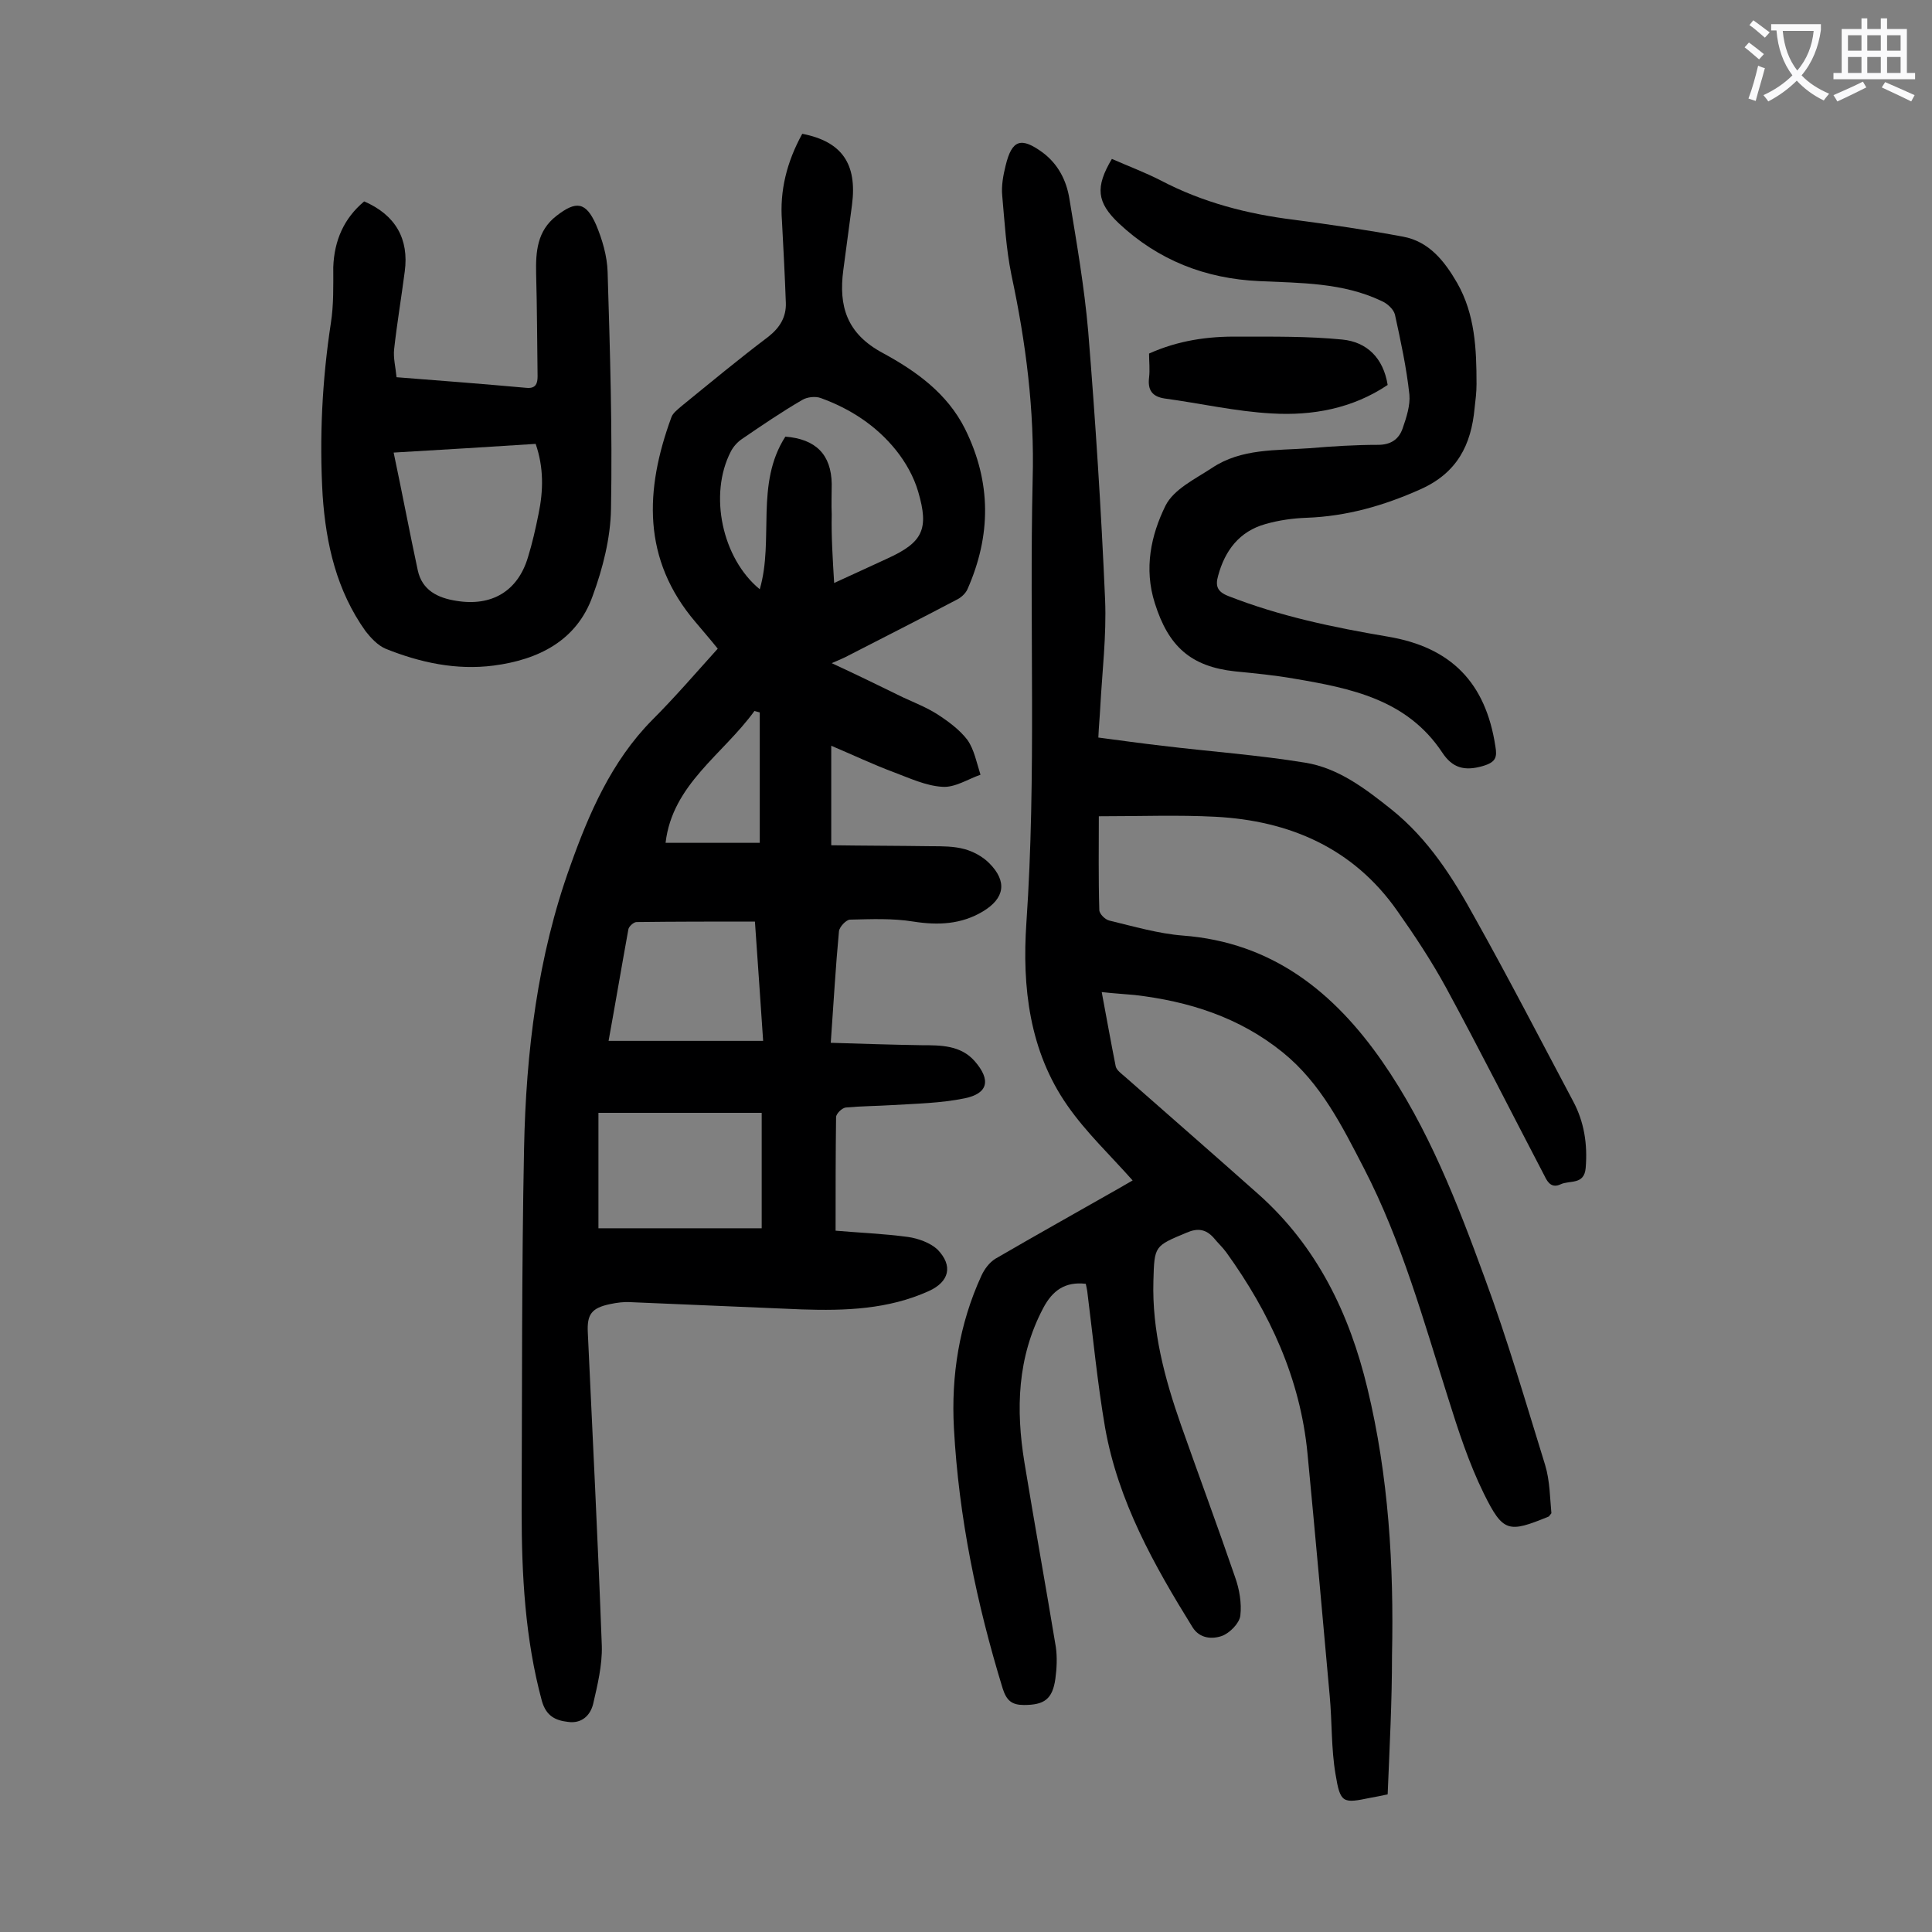 <svg enable-background="new 0 0 400 400" viewBox="0 0 400 400" xmlns="http://www.w3.org/2000/svg"><rect x="0" y="0" width="400" height="400" fill="#808080" stroke="none"/><g fill="#000001"><path d="m287.3 371.5c-1.3.3-2.4.5-3.5.7-5.8 1.2-6.3 1.2-7.3-4.9-.9-5.3-.7-10.8-1.2-16.2-1.5-16.7-3-33.5-4.6-50.2-1.5-15.5-7.8-29.1-16.8-41.6-.8-1.1-1.8-2-2.6-3-1.6-1.8-3.3-2.1-5.6-1.1-6.7 2.8-6.7 2.7-6.9 10-.3 10.3 2.3 20.1 5.7 29.8 3.7 10.5 7.6 21 11.2 31.5.9 2.5 1.4 5.4 1.1 8-.2 1.6-2.2 3.6-3.8 4.2-2 .7-4.6.6-6.1-1.8-8-12.9-15.4-26.1-18.1-41.3-1.6-9.3-2.5-18.8-3.7-28.3-.1-.5-.2-1.1-.3-1.5-4.3-.5-6.9 1.4-8.8 5-5.4 10.2-5.7 21-3.9 32 2.1 12.8 4.4 25.5 6.5 38.2.3 2.1.2 4.4-.1 6.6-.6 4.2-2.3 5.4-6.5 5.4-2.5 0-3.6-.9-4.4-3.4-5.4-17.6-9.1-35.5-10.1-53.9-.6-10.9 1.1-21.6 5.7-31.6.6-1.3 1.6-2.7 2.9-3.5 8.6-5 17.2-9.8 25.8-14.7 1-.6 2.1-1.2 2.6-1.5-4.6-5.2-9.6-9.9-13.5-15.5-7.9-11.3-9.4-24.6-8.5-37.8 2.1-30.6.6-61.2 1.3-91.8.4-14.4-1.4-28.4-4.4-42.4-1.1-5.4-1.4-10.9-1.9-16.4-.2-2 .2-4.2.7-6.2 1.3-5.4 3.2-6 7.7-2.7 3.2 2.4 4.9 5.8 5.5 9.5 1.5 9.1 3.1 18.3 3.9 27.5 1.5 18.5 2.7 37.1 3.5 55.6.3 7.4-.6 14.8-1 22.2-.1 2-.3 3.9-.4 6.3 4.5.6 8.9 1.2 13.2 1.7 9.9 1.2 19.8 1.9 29.6 3.5 6.9 1.1 12.5 5.4 17.9 9.7 7.6 6.1 12.7 14.1 17.3 22.5 7 12.5 13.6 25.3 20.3 37.9 2.3 4.3 3 8.9 2.6 13.8-.3 3.6-3.3 2.5-5.2 3.4-1.7.8-2.6-.2-3.3-1.7-6.8-13-13.4-26.1-20.4-39-3-5.5-6.5-10.8-10.1-15.9-9.1-13-22.3-18.7-37.7-19.5-7.7-.4-15.4-.1-24.1-.1 0 6.2-.1 12.8.1 19.4 0 .8 1.2 2 2.1 2.2 5 1.2 10.1 2.7 15.2 3.1 18.5 1.4 31.3 11.7 41.3 26.1 9.5 13.7 15.5 29.2 21.2 44.8 4.7 12.7 8.5 25.8 12.5 38.7 1 3.3 1 6.9 1.3 10-.5.6-.5.7-.6.7-8.3 3.4-9.4 3.3-13.4-4.8-3.1-6.3-5.3-13.1-7.4-19.8-5.1-16.1-9.6-32.4-17.4-47.5-4.5-8.7-8.9-17.6-16.8-24-9-7.3-19.5-10.6-30.7-11.9-2.1-.2-4.1-.3-6.8-.6 1 5.3 1.9 10.4 2.9 15.4.2.8 1.2 1.5 2 2.2 9.2 8.1 18.5 16.2 27.6 24.3 12.1 10.8 18.8 24.7 22.5 40.1 4.4 18.2 5.5 36.7 5.1 55.3 0 9.7-.5 19-.9 28.8z"/><path d="m166.1 27.7c8.2 1.6 11.4 6.2 10.3 14.7-.6 4.5-1.2 9-1.8 13.5-1 7.5.7 13.2 8.2 17.2 6.8 3.7 13.3 8.3 17 15.7 5.5 11.1 5.4 22.1.5 33.2-.4.9-1.4 1.8-2.3 2.2-7.4 3.9-14.9 7.7-22.3 11.5-.9.5-1.9.9-3.5 1.6 5.4 2.5 10.1 4.8 14.8 7.1 2.4 1.1 4.9 2.1 7.1 3.5 2.3 1.5 4.6 3.2 6.2 5.3 1.4 2 1.9 4.7 2.7 7.2-2.6.9-5.3 2.7-7.9 2.5-3.4-.2-6.8-1.8-10-3-4.3-1.6-8.5-3.6-13-5.5v20.6c6.9.1 13.8.1 20.7.2 2.3 0 4.7 0 6.9.6 1.8.5 3.7 1.5 5.1 2.9 3.8 3.8 3.2 7.3-1.3 10s-9.3 2.9-14.4 2.1c-4.3-.7-8.7-.5-13.1-.4-.8 0-2.2 1.5-2.3 2.4-.7 7.4-1.1 14.7-1.7 23.1 6.4.2 12.6.4 18.8.5 4 0 8.1 0 11 3.3 3.4 3.9 2.8 6.7-2.1 7.7s-10 1.1-15 1.4c-3.2.2-6.4.2-9.6.5-.8.1-2 1.3-2 2-.1 7.6-.1 15.2-.1 23.5 4.5.4 9.8.6 15 1.3 2.1.3 4.6 1.2 6.1 2.6 3.3 3.4 2.4 6.7-1.8 8.6-8.4 3.8-17.3 4.1-26.3 3.8-11.8-.5-23.6-1-35.4-1.5-1.4-.1-2.9.1-4.3.4-3.8.8-4.8 2.1-4.6 5.9 1 21.6 2.1 43.3 2.9 64.9.1 4-.9 8.1-1.8 12-.6 2.4-2.4 4.1-5.2 3.7-2.6-.3-4.5-1.2-5.4-4.3-3.5-12.9-4.2-26.2-4.2-39.4.1-25 0-50 .5-75 .4-20 2.8-39.8 9.6-58.6 3.8-10.7 8.5-21.6 16.9-30.1 4.7-4.7 9-9.7 13.6-14.8-1.6-2-3.1-3.7-4.6-5.5-11.1-13-10.5-27.4-5-42.4.3-.9 1.4-1.7 2.2-2.4 5.9-4.8 11.8-9.7 17.9-14.3 2.4-1.9 3.7-4.1 3.6-7-.2-5.6-.5-11.2-.8-16.9-.5-6.3 1-12.3 4.2-18.1zm6.6 93c4.3-2 7.7-3.5 11.1-5.1 7.2-3.3 8.6-6 6.3-13.8-.9-3.1-2.6-6.1-4.6-8.6-4.1-5.1-9.5-8.6-15.6-10.8-1.1-.4-2.8-.2-3.8.4-4.3 2.5-8.4 5.3-12.5 8.1-.9.6-1.8 1.6-2.3 2.6-4.6 8.9-1.8 22.1 6 28.5 3-10.3-1-21.8 5.3-31.6 6.3.5 9.5 3.7 9.6 9.8 0 2.1-.1 4.2 0 6.3-.1 4.6.2 9.1.5 14.2zm-48.8 133.6h33.8c0-8.3 0-15.8 0-23.9-11.2 0-22.2 0-33.8 0zm2.1-38.8h32c-.6-8.5-1.1-16.5-1.7-24.7-8.4 0-16.4 0-24.5.1-.6 0-1.6.9-1.7 1.5-1.4 7.7-2.7 15.4-4.1 23.1zm31.3-68c-.4-.1-.7-.2-1.1-.3-6.5 9-17 15.2-18.4 27.3h19.5c0-9.3 0-18.1 0-27z"/><path d="m230.2 32.9c3.4 1.5 6.9 2.8 10.2 4.5 8.6 4.5 17.8 6.9 27.5 8.1 7.6 1 15.1 2.1 22.6 3.5 5.4 1 8.6 5.1 11.2 9.6 3.7 6.5 4 13.7 4 20.9 0 1.7-.2 3.3-.4 5-.7 7.6-3.6 13.4-11.2 16.8s-15.3 5.6-23.6 5.9c-2.8.1-5.7.5-8.5 1.3-5.4 1.5-8.4 5.5-9.8 10.7-.6 2.1-.2 3.3 2.1 4.2 10.7 4.2 21.8 6.5 33 8.4 13.2 2.2 20.3 9.6 22.3 22.7.4 2.3.1 3.3-2.6 4.1-3.8 1.1-6.3.4-8.4-2.8-7.3-11-18.9-13.3-30.7-15.3-4-.7-8.1-1.1-12.2-1.5-9.2-1-13.8-5.2-16.6-14.1-2.3-7.2-.8-14.1 2.2-20.2 1.7-3.4 6.1-5.5 9.6-7.8 6.1-4.1 13.3-3.6 20.2-4.1 4.7-.4 9.5-.7 14.2-.7 2.6 0 4.3-1.1 5.1-3.4s1.6-4.8 1.4-7c-.6-5.6-1.8-11.1-3-16.6-.3-1.1-1.6-2.3-2.8-2.8-8-3.8-16.7-3.7-25.3-4.1-11.1-.5-20.9-4.3-29.1-12-4.5-4.3-4.9-7.4-1.4-13.3z"/><path d="m75.4 41.7c6.5 2.8 9.3 7.8 8.4 14.5-.7 5.4-1.6 10.7-2.2 16.1-.2 1.8.3 3.7.5 5.8 9.1.7 18 1.4 26.9 2.2 2 .2 2.3-1 2.3-2.4-.1-7.1-.1-14.1-.3-21.2-.1-4.6.2-8.9 4.2-12 4.1-3.2 6.1-2.9 8.2 1.8 1.3 3.1 2.3 6.5 2.4 9.8.5 16.4 1 32.7.7 49.1-.1 6-1.7 12.3-3.8 18-3.3 9.3-11.3 13.2-20.5 14.4-7.7 1-15.2-.6-22.4-3.5-1.6-.7-3-2.2-4.1-3.6-6-8.4-8.2-18-8.9-28.1-.7-12-.1-23.9 1.7-35.7.6-3.8.5-7.7.5-11.6.2-5.5 2.2-10.1 6.4-13.6zm6.1 52c1.8 8.5 3.3 16.5 5 24.4.9 4.1 4.1 5.7 8 6.3 7.3 1.2 12.7-2 14.8-9 .9-2.9 1.6-6 2.2-9 1-4.8 1.1-9.6-.6-14.5-9.5.6-18.8 1.2-29.4 1.8z"/><path d="m237.9 73.2c6-2.7 12.2-3.6 18.5-3.5 7.2 0 14.4-.1 21.5.6 5.1.5 8.5 3.8 9.4 9.4-7.3 4.9-15.6 6.4-24 5.9-7.4-.4-14.8-2.1-22.2-3.1-2.6-.4-3.5-1.8-3.2-4.3.2-1.7 0-3.3 0-5z"/></g><path d="m362.1 8.8c1.1.8 2.1 1.6 3.1 2.4l-1 1.1c-1.3-1.1-2.3-2-3-2.5zm1.9 4.8c.5.2.9.4 1.4.5-.6 2.3-1.3 4.5-1.9 6.8l-1.5-.5c.8-2.1 1.4-4.3 2-6.8zm-1-9.4c1.3.9 2.4 1.8 3.4 2.5l-1 1.1c-1.4-1.2-2.4-2.1-3.2-2.6zm3.7 2.2v-1.4h10.3v1.2c-.5 3.6-1.8 6.8-4 9.4 1.5 1.6 3.4 2.8 5.7 3.8-.3.4-.7.8-1.1 1.4-2.3-1.1-4.1-2.5-5.6-4.1-1.6 1.6-3.6 3.1-5.9 4.3-.3-.5-.7-.9-1-1.3 2.4-1.1 4.4-2.5 6-4.1-1.9-2.5-3-5.6-3.3-9.3h-1.1zm8.8 0h-6.4c.3 3.3 1.3 6 3 8.2 2-2.3 3.1-5.1 3.4-8.2z" fill="#fafafb"/><path d="m385.3 3.8h1.3v2.2h2.8v-2.2h1.3v2.2h4.1v9.1h1.7v1.3h-16.9v-1.3h1.7v-9.1h4.1v-2.2zm.4 13.1.7 1.2c-1.8.9-3.8 1.9-6 2.9-.2-.4-.5-.8-.8-1.3 2.3-1 4.3-1.9 6.1-2.8zm-3.1-6.4h2.8v-3.2h-2.8zm0 4.6h2.8v-3.3h-2.8zm4-4.6h2.8v-3.2h-2.8zm0 4.6h2.8v-3.3h-2.8zm3.7 1.9c2.1.9 4.1 1.8 6.1 2.7l-.7 1.3c-2.2-1.1-4.2-2-6.1-2.9zm3.2-9.7h-2.8v3.2h2.8zm-2.8 7.8h2.8v-3.3h-2.8z" fill="#fafafb"/></svg>